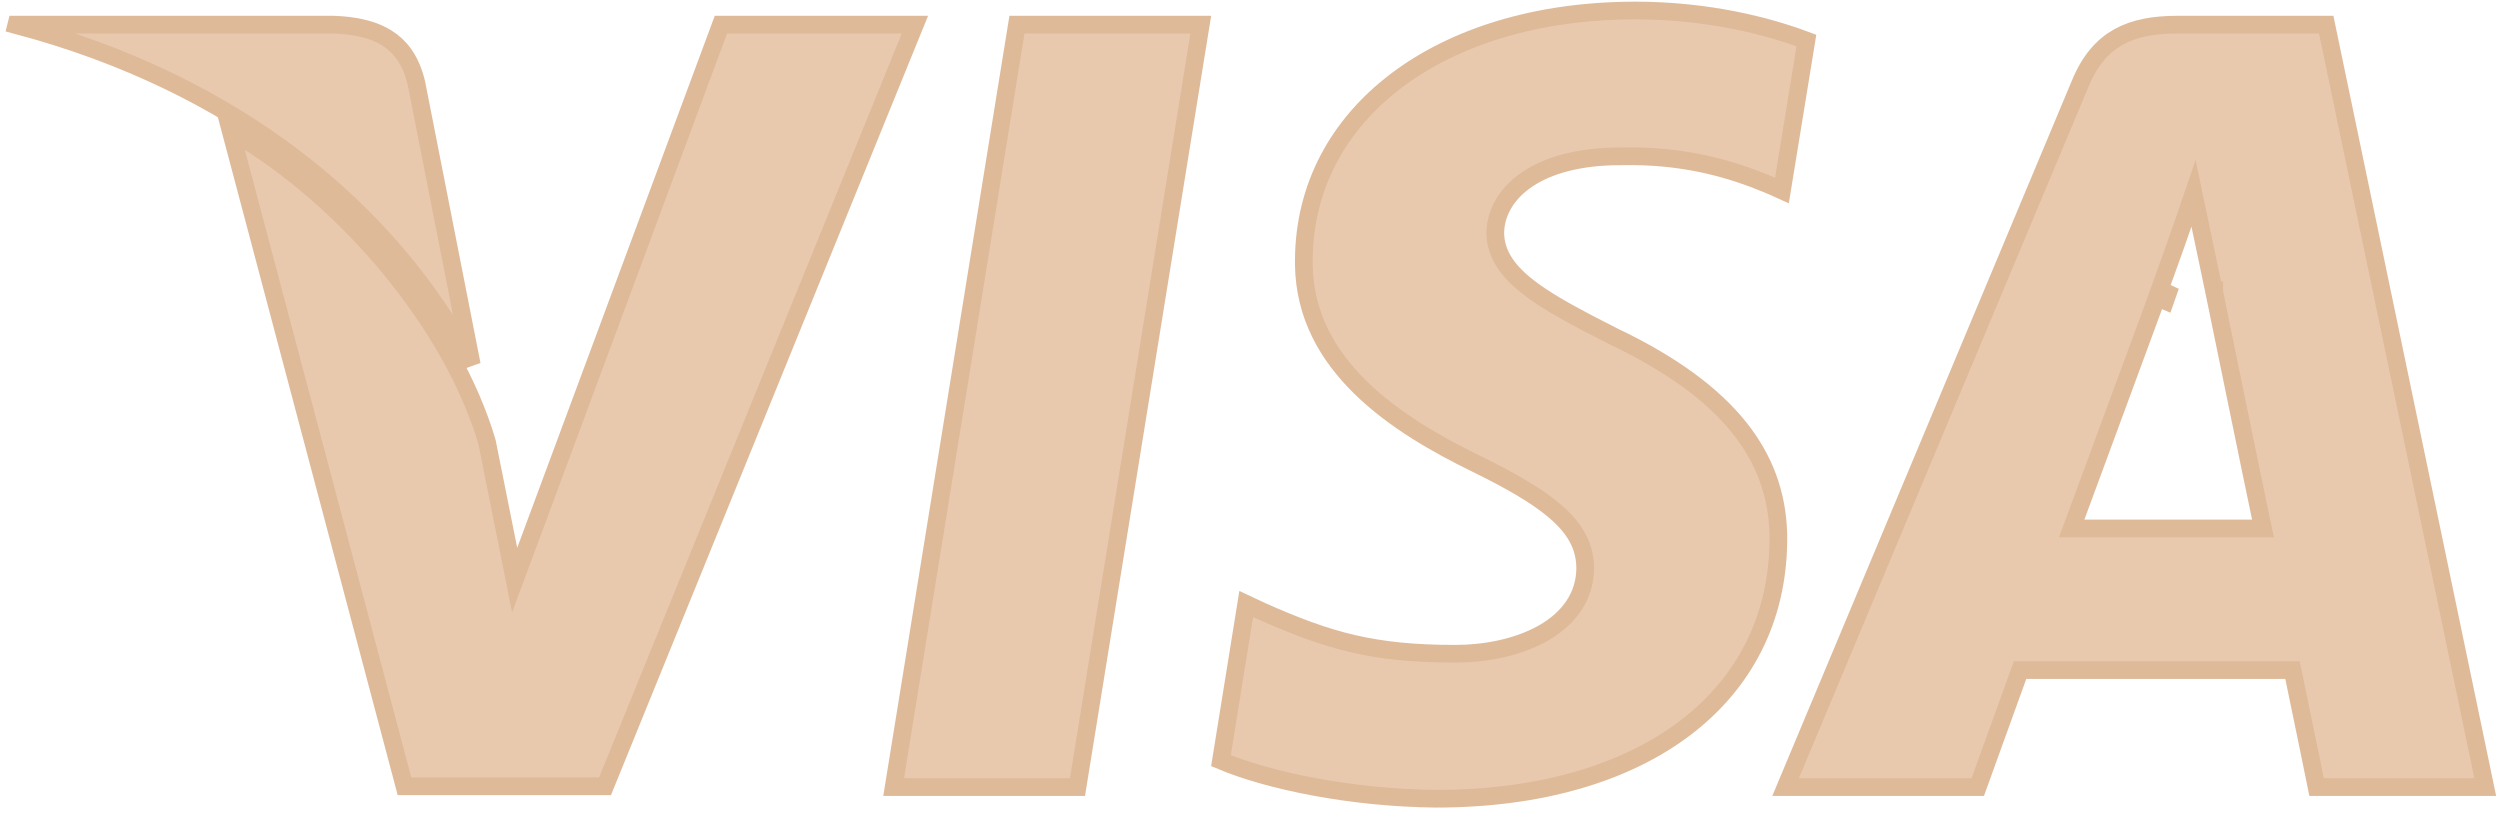 <svg width="141" height="46" viewBox="0 0 141 46" fill="none" xmlns="http://www.w3.org/2000/svg">
<path d="M67.722 1.391L60.769 44.392H50.403L57.357 1.391H67.722Z" fill="#E9C9AE" stroke="#DEBA99"/>
<path d="M92.232 0.594C96.322 0.594 99.67 1.457 101.879 2.287L100.501 10.743L100.067 10.546L100.06 10.542L99.657 10.372C97.742 9.58 95.284 8.833 92.073 8.811L91.373 8.816C89.068 8.818 87.34 9.311 86.165 10.094C85.056 10.833 84.441 11.835 84.346 12.885L84.333 13.095V13.107C84.333 14.369 85.092 15.353 86.245 16.237C87.108 16.899 88.251 17.55 89.603 18.257L91.023 18.984L91.033 18.989C94.271 20.538 96.598 22.241 98.108 24.139C99.516 25.908 100.229 27.864 100.295 30.072L100.299 30.517C100.254 34.925 98.363 38.536 95.038 41.06C91.702 43.592 86.891 45.046 81 45.047C76.165 45.002 71.523 44.019 68.863 42.9L70.288 34.063L71.186 34.484V34.485L71.196 34.489C74.946 36.152 77.449 36.873 82.073 36.873C83.769 36.873 85.555 36.523 86.941 35.764C88.249 35.047 89.249 33.934 89.39 32.389L89.406 32.074V32.066C89.406 30.942 88.954 29.985 87.948 29.049C87.089 28.249 85.809 27.447 84.024 26.536L83.228 26.139C81.087 25.091 78.63 23.715 76.723 21.843C74.884 20.037 73.577 17.791 73.537 14.937V14.653C73.561 10.539 75.467 7.041 78.742 4.559C82.026 2.07 86.7 0.594 92.232 0.594Z" fill="#E9C9AE" stroke="#DEBA99"/>
<path d="M122.803 1.391H131.197L140.167 44.392H130.656C130.632 44.275 130.604 44.135 130.571 43.977C130.47 43.478 130.331 42.798 130.182 42.07C129.883 40.614 129.544 38.962 129.38 38.188L129.296 37.791H113.932L113.812 38.121C113.601 38.706 113.004 40.355 112.46 41.859C112.188 42.611 111.929 43.327 111.738 43.855C111.661 44.068 111.595 44.25 111.544 44.392H100.708L117.317 4.734L117.319 4.731C117.869 3.39 118.609 2.574 119.494 2.082C120.391 1.584 121.489 1.391 122.803 1.391ZM123.126 12.618C122.847 13.433 122.461 14.506 122.151 15.366C121.997 15.795 121.861 16.173 121.767 16.436C121.719 16.567 121.681 16.672 121.657 16.741C121.646 16.775 121.636 16.805 121.629 16.826C121.629 16.826 121.629 16.828 121.628 16.831C121.626 16.835 121.625 16.841 121.622 16.848C121.615 16.866 121.605 16.894 121.592 16.93C121.565 17.002 121.526 17.109 121.476 17.245C121.375 17.517 121.231 17.91 121.055 18.388C120.702 19.344 120.222 20.646 119.713 22.027C118.694 24.789 117.559 27.866 117.091 29.13L116.841 29.804H127.634L127.506 29.2C127.272 28.102 126.617 24.921 126.02 22.012C125.721 20.558 125.437 19.173 125.228 18.151C125.123 17.64 125.037 17.22 124.978 16.928C124.948 16.782 124.924 16.668 124.908 16.59C124.9 16.551 124.894 16.521 124.89 16.501C124.888 16.491 124.887 16.483 124.886 16.479C124.885 16.476 124.884 16.474 124.884 16.473V16.472L124.394 16.571L124.884 16.471V16.469L124.088 12.678L123.715 10.899L123.126 12.618ZM122.264 16.536C122.186 16.752 122.131 16.903 122.11 16.965L121.655 16.768C121.657 16.763 121.664 16.749 121.675 16.732C121.68 16.724 121.692 16.706 121.708 16.686C121.715 16.677 121.766 16.609 121.858 16.558C121.919 16.529 122.084 16.495 122.186 16.502C122.21 16.509 122.236 16.522 122.264 16.536Z" fill="#E9C9AE" stroke="#DEBA99"/>
<path d="M51.6 1.391L34.123 44.345H22.814L13.008 7.376C19.685 11.266 25.538 18.387 27.466 24.929L28.68 30.993L29.025 32.721L29.639 31.069L40.66 1.391H51.6Z" fill="#E9C9AE" stroke="#DEBA99"/>
<path d="M18.806 1.391L19.248 1.415C20.259 1.493 21.128 1.712 21.818 2.145C22.54 2.597 23.11 3.312 23.427 4.466L23.487 4.703L26.609 20.57C21.97 11.783 13.231 4.683 0.919 1.416L0.925 1.391H18.806Z" fill="#E9C9AE" stroke="#DEBA99"/>
</svg>
